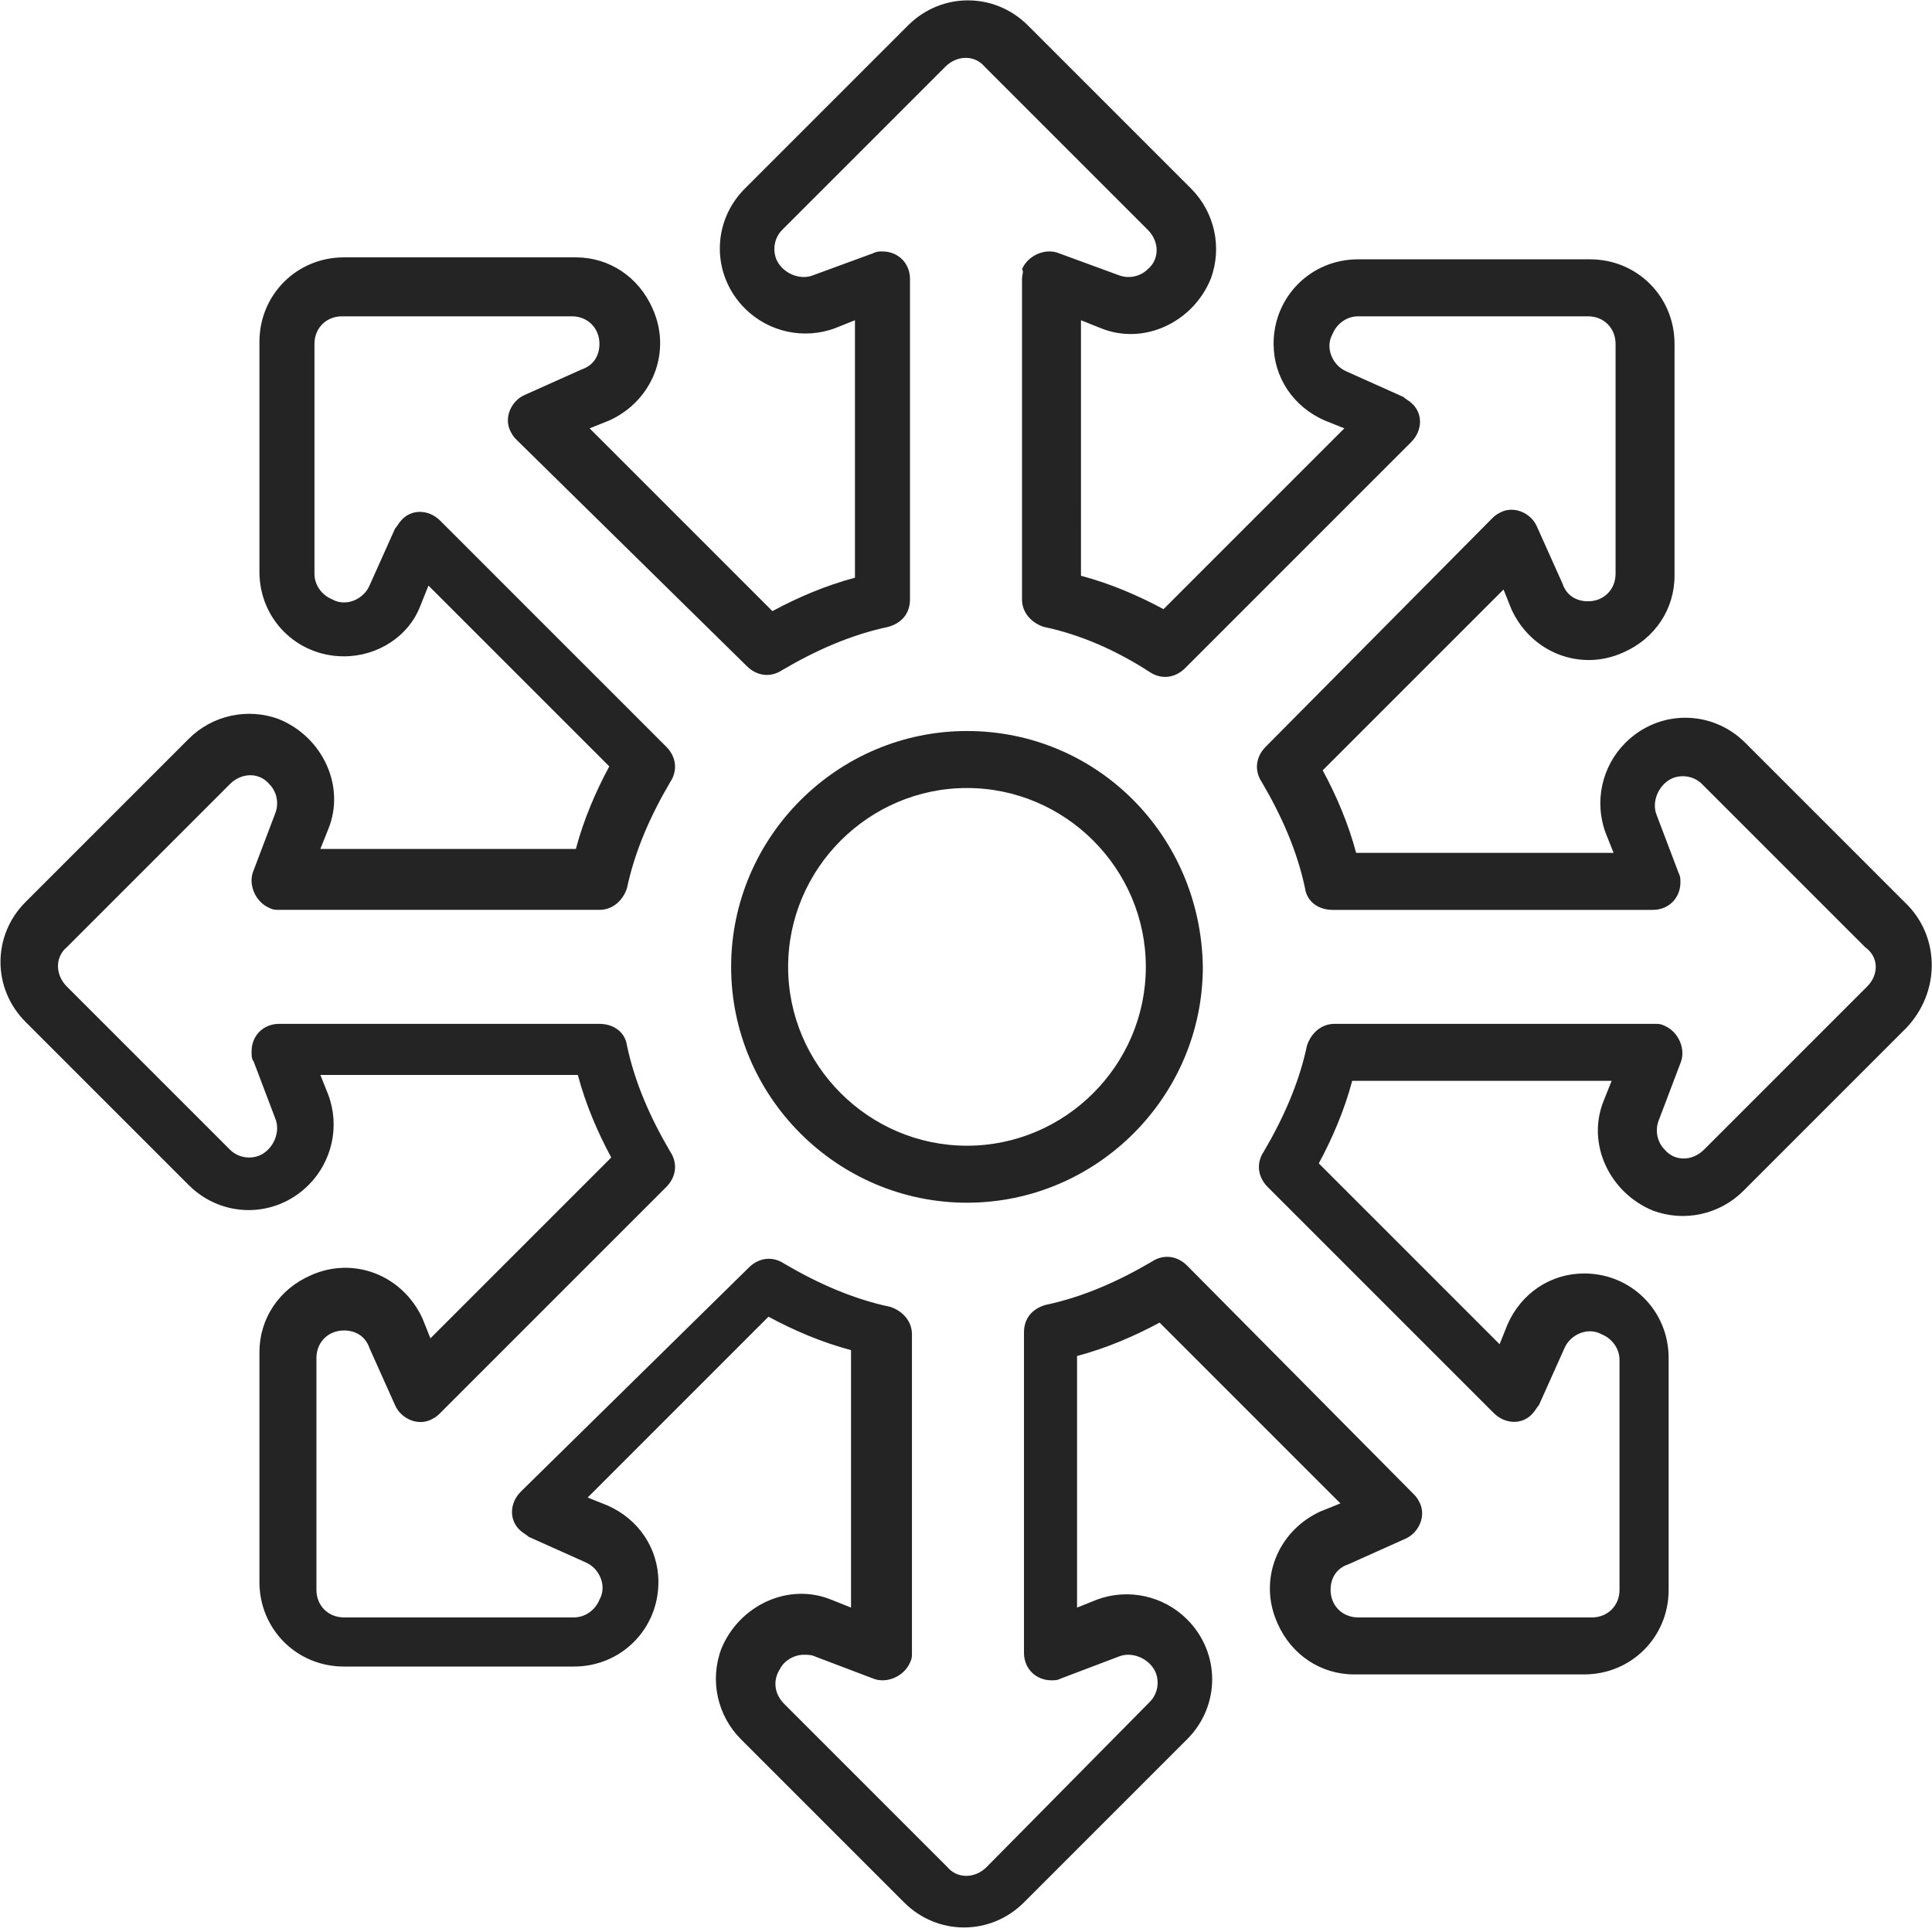 <?xml version="1.0" encoding="utf-8"?>
<!-- Generator: Adobe Illustrator 26.3.1, SVG Export Plug-In . SVG Version: 6.00 Build 0)  -->
<svg version="1.1" id="Layer_1" xmlns="http://www.w3.org/2000/svg" xmlns:xlink="http://www.w3.org/1999/xlink" x="0px" y="0px"
	 viewBox="0 0 98.3 98.3" style="enable-background:new 0 0 98.3 98.3;" xml:space="preserve">
<style type="text/css">
	.st0{fill:#242424;}
</style>
<g id="expansion" transform="translate(0 -0.006)">
	<path id="Path_21429" class="st0" d="M97.1,46.1l-8.3-8.3c-1.7-1.7-4.4-1.7-6.1,0c-1.2,1.2-1.6,3-1,4.6l0.4,1H69
		c-0.4-1.5-1-2.9-1.7-4.2l9.2-9.2l0.4,1c1,2.2,3.5,3.2,5.7,2.2c1.6-0.7,2.6-2.2,2.6-3.9V17.5c0-2.4-1.9-4.3-4.3-4.3H69.1
		c-2.4,0-4.3,1.9-4.3,4.3c0,1.7,1,3.2,2.6,3.9l1,0.4l-9.2,9.2c-1.3-0.7-2.7-1.3-4.2-1.7V16.3l1,0.4c2.2,0.9,4.7-0.3,5.6-2.5
		c0.6-1.6,0.2-3.4-1-4.6l-8.3-8.3c-1.7-1.7-4.4-1.7-6.1,0l-8.3,8.3c-1.7,1.7-1.7,4.4,0,6.1c1.2,1.2,3,1.6,4.6,1l1-0.4v13.1
		c-1.5,0.4-2.9,1-4.2,1.7L30,21.8l1-0.4c2.2-1,3.2-3.5,2.2-5.7c-0.7-1.6-2.2-2.6-3.9-2.6H17.5c-2.4,0-4.3,1.9-4.3,4.3v11.7
		c0,2.4,1.9,4.3,4.3,4.3c1.7,0,3.3-1,3.9-2.6l0.4-1l9.2,9.2c-0.7,1.3-1.3,2.7-1.7,4.2H16.3l0.4-1c0.9-2.2-0.3-4.7-2.5-5.6
		c-1.6-0.6-3.4-0.2-4.6,1l-8.3,8.3c-1.7,1.7-1.7,4.4,0,6.1l8.3,8.3c1.7,1.7,4.4,1.7,6.1,0c1.2-1.2,1.6-3,1-4.6l-0.4-1h13.1
		c0.4,1.5,1,2.9,1.7,4.2l-9.2,9.2l-0.4-1c-1-2.2-3.5-3.2-5.7-2.2c-1.6,0.7-2.6,2.2-2.6,3.9v11.7c0,2.4,1.9,4.3,4.3,4.3h11.7
		c2.4,0,4.3-1.9,4.3-4.3c0-1.7-1-3.2-2.6-3.9l-1-0.4l9.2-9.2c1.3,0.7,2.7,1.3,4.2,1.7v13.1l-1-0.4c-2.2-0.9-4.7,0.3-5.6,2.5
		c-0.6,1.6-0.2,3.4,1,4.6l8.3,8.3c1.7,1.7,4.4,1.7,6.1,0l8.3-8.3c1.7-1.7,1.7-4.4,0-6.1c-1.2-1.2-3-1.6-4.6-1l-1,0.4V69
		c1.5-0.4,2.9-1,4.2-1.7l9.2,9.2l-1,0.4c-2.2,1-3.2,3.5-2.2,5.7c0.7,1.6,2.2,2.6,3.9,2.6h11.7c2.4,0,4.3-1.9,4.3-4.3V69.1
		c0-2.4-1.9-4.3-4.3-4.3c-1.7,0-3.2,1-3.9,2.6l-0.4,1l-9.2-9.2c0.7-1.3,1.3-2.7,1.7-4.2H82l-0.4,1c-0.9,2.2,0.3,4.7,2.5,5.6
		c1.6,0.6,3.4,0.2,4.6-1l8.3-8.3C98.7,50.5,98.7,47.8,97.1,46.1L97.1,46.1z M95,50.2l-8.3,8.3c-0.6,0.6-1.5,0.6-2,0
		c-0.4-0.4-0.5-1-0.3-1.5l1.1-2.9c0.3-0.7-0.1-1.6-0.8-1.9c-0.2-0.1-0.3-0.1-0.5-0.1H67.9c-0.7,0-1.2,0.5-1.4,1.1
		c-0.4,1.9-1.2,3.7-2.2,5.4c-0.4,0.6-0.3,1.3,0.2,1.8l11.5,11.5c0.6,0.6,1.5,0.6,2,0c0.1-0.1,0.2-0.3,0.3-0.4l1.3-2.9
		c0.3-0.7,1.2-1.1,1.9-0.7c0.5,0.2,0.9,0.7,0.9,1.3v11.7c0,0.8-0.6,1.4-1.4,1.4H69.1c-0.8,0-1.4-0.6-1.4-1.4c0-0.6,0.3-1.1,0.9-1.3
		l2.9-1.3c0.7-0.3,1.1-1.2,0.7-1.9c-0.1-0.2-0.2-0.3-0.3-0.4L60.4,64.4c-0.5-0.5-1.2-0.6-1.8-0.2c-1.7,1-3.5,1.8-5.4,2.2
		c-0.7,0.2-1.1,0.7-1.1,1.4v16.3c0,0.8,0.6,1.4,1.4,1.4c0.2,0,0.3,0,0.5-0.1l2.9-1.1c0.7-0.3,1.6,0.1,1.9,0.8
		c0.2,0.5,0.1,1.1-0.3,1.5L50.2,95c-0.6,0.6-1.5,0.6-2,0c0,0,0,0,0,0l-8.3-8.3c-0.5-0.5-0.6-1.2-0.2-1.8c0.2-0.4,0.7-0.7,1.2-0.7
		c0.2,0,0.4,0,0.6,0.1l2.9,1.1c0.7,0.3,1.6-0.1,1.9-0.8c0.1-0.2,0.1-0.3,0.1-0.5V67.9c0-0.7-0.5-1.2-1.1-1.4
		c-1.9-0.4-3.7-1.2-5.4-2.2c-0.6-0.4-1.3-0.3-1.8,0.2L26.5,75.9c-0.6,0.6-0.6,1.5,0,2c0.1,0.1,0.3,0.2,0.4,0.3l2.9,1.3
		c0.7,0.3,1.1,1.2,0.7,1.9c-0.2,0.5-0.7,0.9-1.3,0.9H17.5c-0.8,0-1.4-0.6-1.4-1.4V69.1c0-0.8,0.6-1.4,1.4-1.4c0.6,0,1.1,0.3,1.3,0.9
		l1.3,2.9c0.3,0.7,1.2,1.1,1.9,0.7c0.2-0.1,0.3-0.2,0.4-0.3l11.5-11.5c0.5-0.5,0.6-1.2,0.2-1.8c-1-1.7-1.8-3.5-2.2-5.4
		c-0.1-0.7-0.7-1.1-1.4-1.1H14.2c-0.8,0-1.4,0.6-1.4,1.4c0,0.2,0,0.4,0.1,0.5l1.1,2.9c0.3,0.7-0.1,1.6-0.8,1.9
		c-0.5,0.2-1.1,0.1-1.5-0.3l-8.3-8.3c-0.6-0.6-0.6-1.5,0-2c0,0,0,0,0,0l8.3-8.3c0.6-0.6,1.5-0.6,2,0c0.4,0.4,0.5,1,0.3,1.5l-1.1,2.9
		c-0.3,0.7,0.1,1.6,0.8,1.9c0.2,0.1,0.3,0.1,0.5,0.1h16.3c0.7,0,1.2-0.5,1.4-1.1c0.4-1.9,1.2-3.7,2.2-5.4c0.4-0.6,0.3-1.3-0.2-1.8
		L22.4,26.5c-0.6-0.6-1.5-0.6-2,0c-0.1,0.1-0.2,0.3-0.3,0.4l-1.3,2.9c-0.3,0.7-1.2,1.1-1.9,0.7c-0.5-0.2-0.9-0.7-0.9-1.3V17.5
		c0-0.8,0.6-1.4,1.4-1.4h11.7c0.8,0,1.4,0.6,1.4,1.4c0,0.6-0.3,1.1-0.9,1.3l-2.9,1.3c-0.7,0.3-1.1,1.2-0.7,1.9
		c0.1,0.2,0.2,0.3,0.3,0.4L38,33.9c0.5,0.5,1.2,0.6,1.8,0.2c1.7-1,3.5-1.8,5.4-2.2c0.7-0.2,1.1-0.7,1.1-1.4V14.2
		c0-0.8-0.6-1.4-1.4-1.4c-0.2,0-0.3,0-0.5,0.1L41.4,14c-0.7,0.3-1.6-0.1-1.9-0.8c-0.2-0.5-0.1-1.1,0.3-1.5l8.3-8.3
		c0.6-0.6,1.5-0.6,2,0c0,0,0,0,0,0l8.3,8.3c0.6,0.6,0.6,1.5,0,2c-0.4,0.4-1,0.5-1.5,0.3l-3-1.1c-0.7-0.3-1.6,0.1-1.9,0.8
		C52.1,13.8,52,14,52,14.2v16.3c0,0.7,0.5,1.2,1.1,1.4c1.9,0.4,3.7,1.2,5.4,2.3c0.6,0.4,1.3,0.3,1.8-0.2l11.5-11.5
		c0.6-0.6,0.6-1.5,0-2c-0.1-0.1-0.3-0.2-0.4-0.3l-2.9-1.3c-0.7-0.3-1.1-1.2-0.7-1.9c0.2-0.5,0.7-0.9,1.3-0.9h11.7
		c0.8,0,1.4,0.6,1.4,1.4v11.7c0,0.8-0.6,1.4-1.4,1.4c-0.6,0-1.1-0.3-1.3-0.9l-1.3-2.9c-0.3-0.7-1.2-1.1-1.9-0.7
		c-0.2,0.1-0.3,0.2-0.4,0.3L64.4,38c-0.5,0.5-0.6,1.2-0.2,1.8c1,1.7,1.8,3.5,2.2,5.4c0.1,0.7,0.7,1.1,1.4,1.1h16.3
		c0.8,0,1.4-0.6,1.4-1.4c0-0.2,0-0.3-0.1-0.5l-1.1-2.9c-0.3-0.7,0.1-1.6,0.8-1.9c0.5-0.2,1.1-0.1,1.5,0.3l8.3,8.3l0,0
		C95.6,48.7,95.6,49.6,95,50.2L95,50.2z"/>
	<path id="Path_21430" class="st0" d="M49.2,37.2c-6.6,0-12,5.4-12,12s5.4,12,12,12s12-5.4,12-12C61.1,42.5,55.8,37.2,49.2,37.2z
		 M49.2,58.3c-5,0-9.1-4.1-9.1-9.1s4.1-9.1,9.1-9.1s9.1,4.1,9.1,9.1C58.3,54.2,54.2,58.3,49.2,58.3z"/>
</g>
</svg>
